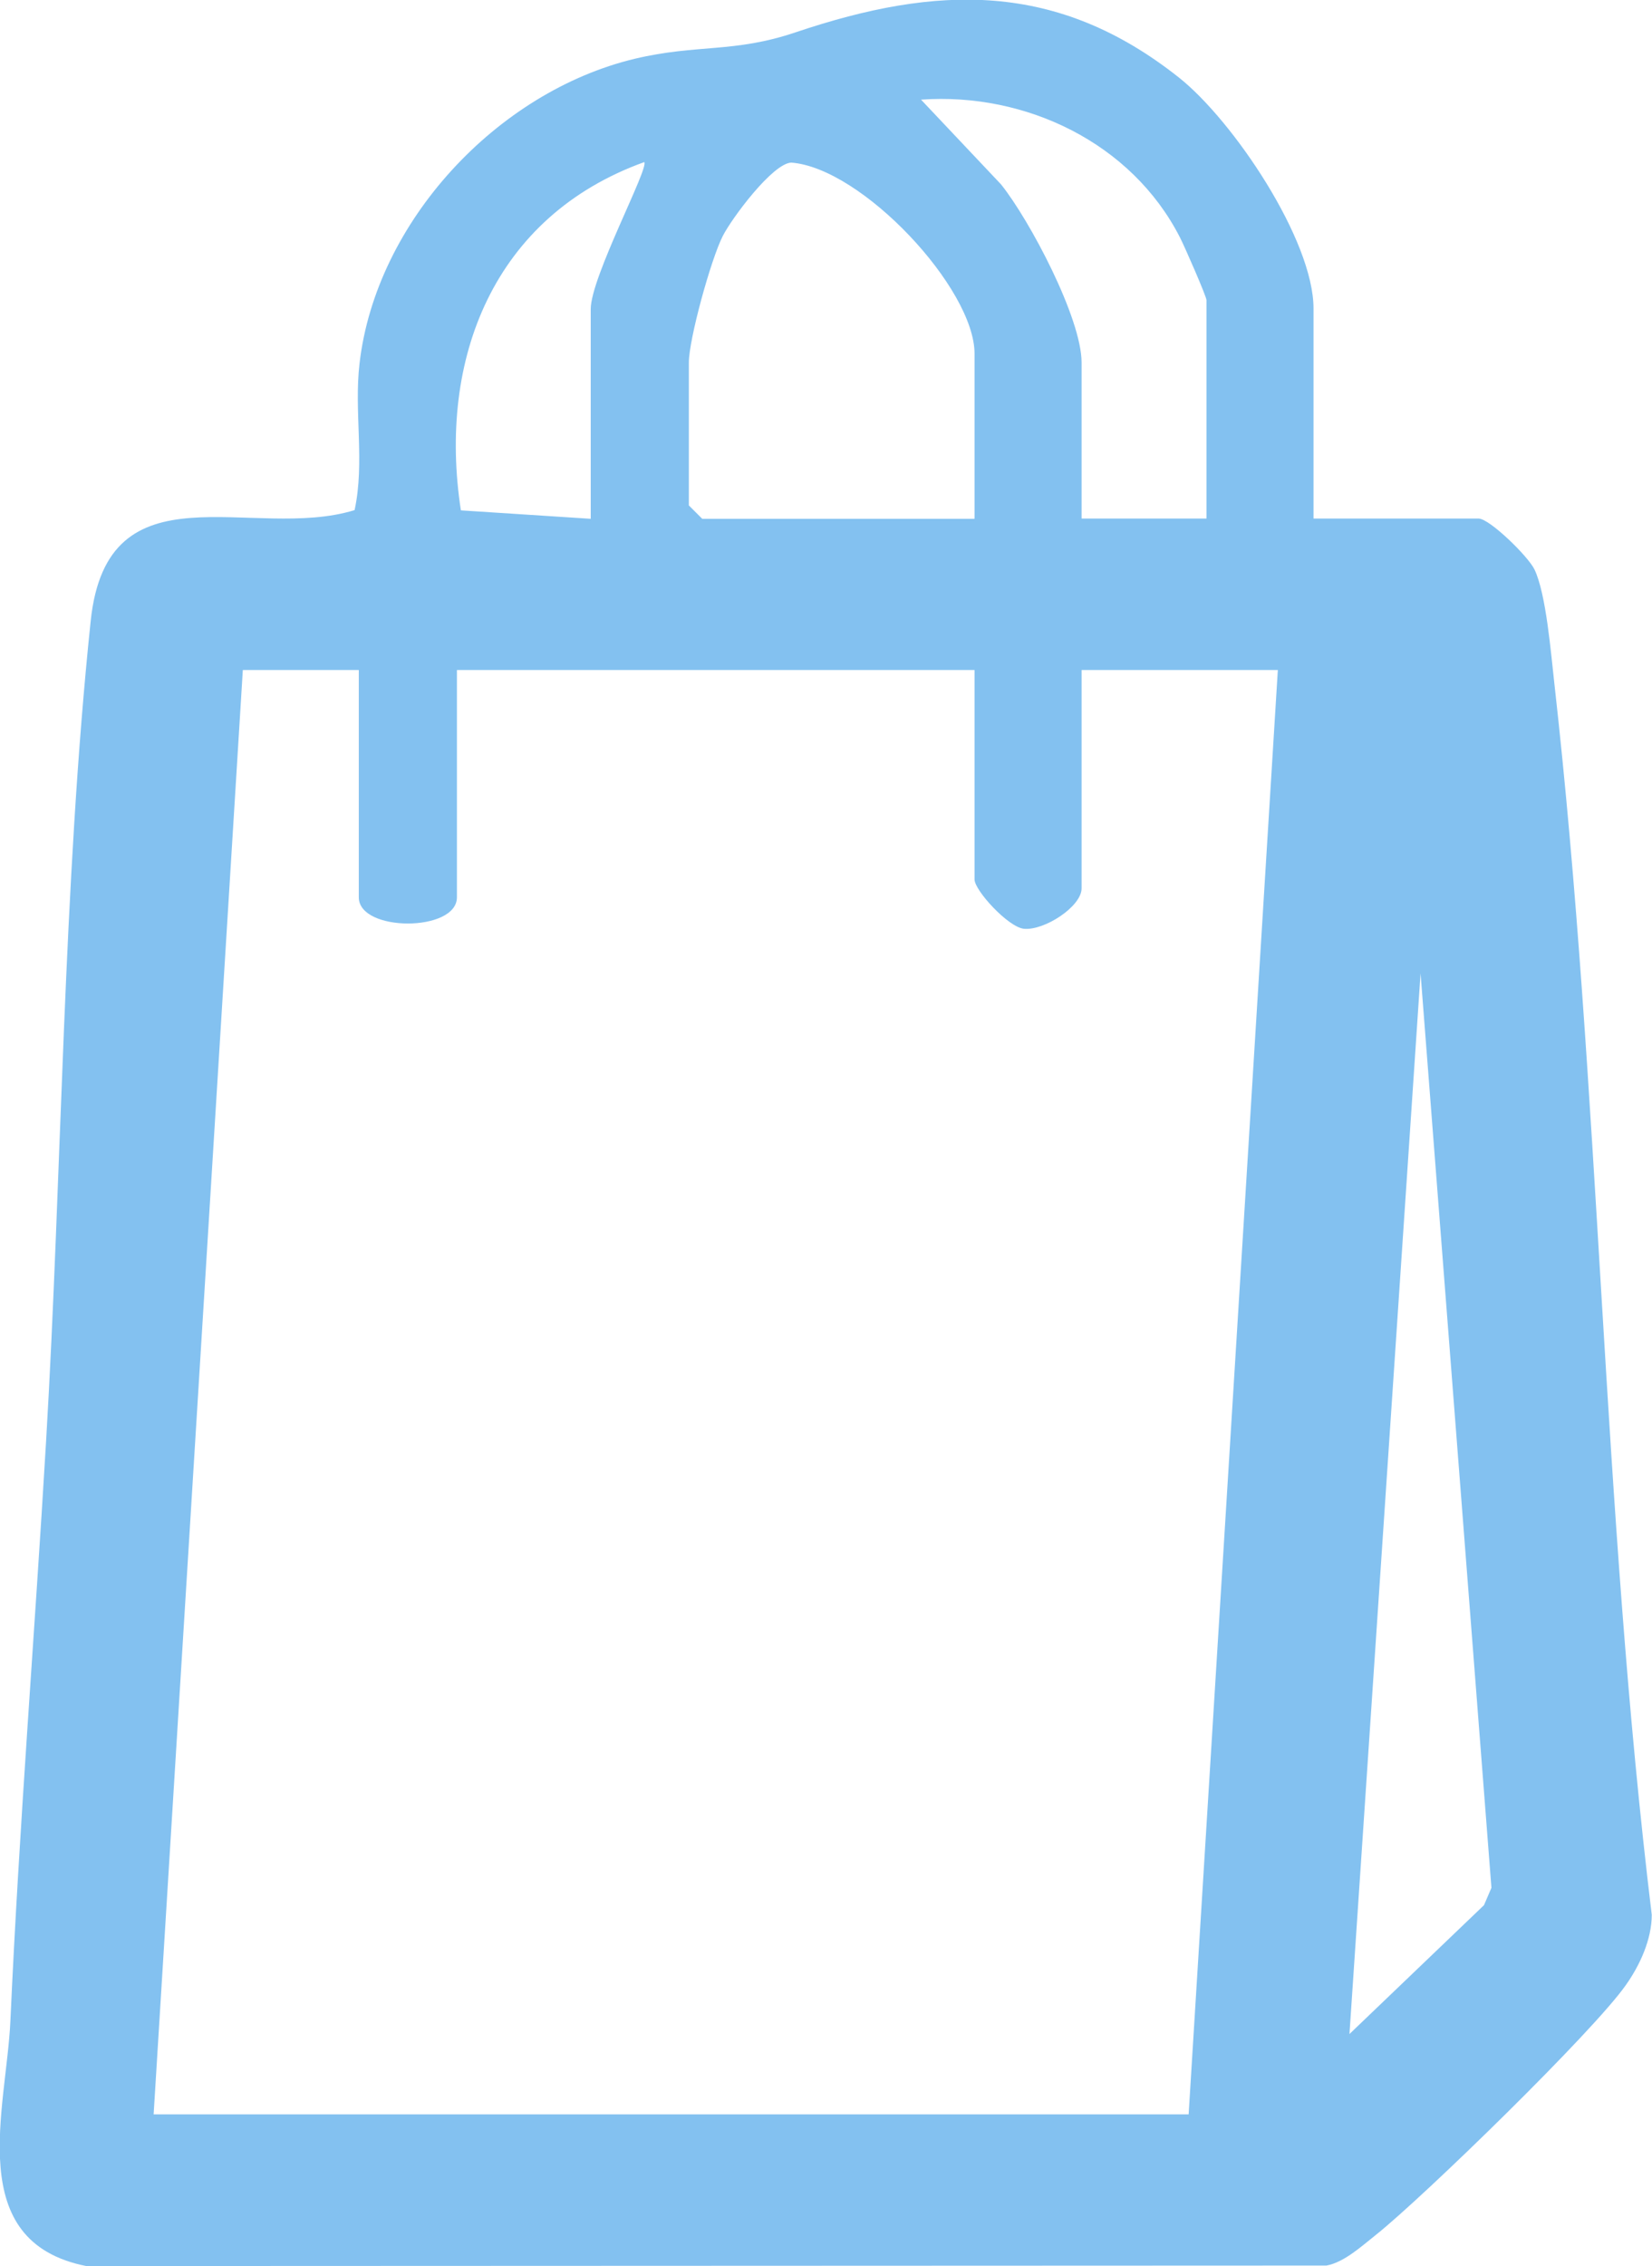 <?xml version="1.0" encoding="UTF-8"?><svg id="Capa_2" xmlns="http://www.w3.org/2000/svg" viewBox="0 0 66.67 91.42"><defs><style>.cls-1{fill:#83c1f0;}</style></defs><g id="Capa_1-2"><path class="cls-1" d="M54.46,82.06l5.43-5.2.3-.7-2.86-36.89-2.87,42.8ZM14.48,27.03h-4.68s-3.6,58.27-3.6,58.27h41.77l3.6-58.27h-7.92v8.81c0,.73-1.5,1.71-2.33,1.63-.64-.07-1.99-1.55-1.99-1.99v-8.45h-20.89v9.17c0,1.41-3.96,1.41-3.96,0v-9.17ZM39.33,20.92v-6.65c0-2.64-4.55-7.5-7.4-7.71-.76.04-2.4,2.25-2.76,2.96-.48.94-1.37,4.17-1.37,5.11v5.76l.54.54h10.98ZM23.84,20.92v-8.45c0-1.29,2.36-5.69,2.16-5.93-6.08,2.19-8.34,7.94-7.4,14.05l5.24.34ZM48.69,20.92v-8.81c0-.15-.88-2.16-1.07-2.53-1.95-3.82-6.23-5.86-10.45-5.56l3.23,3.42c1.16,1.45,3.25,5.4,3.25,7.19v6.29h5.04ZM53.01,20.92h6.66c.44,0,2.01,1.53,2.26,2.06.47.99.66,3.37.8,4.6,1.85,16.44,1.93,33.22,3.93,49.67,0,.99-.48,2.04-1.05,2.84-1.3,1.86-8.15,8.53-10.08,10.07-.57.45-1.28,1.11-2,1.24l-50.05.02c-4.98-.99-3.22-6.33-3.06-9.9.35-7.8.98-15.58,1.44-23.38.64-10.81.68-22.4,1.8-33.09.67-6.39,6.53-3.2,10.65-4.47.42-1.94-.03-3.97.2-5.92.66-5.71,5.55-10.96,11.11-12.29,2.53-.6,3.99-.22,6.5-1.07,5.7-1.92,10.54-2.07,15.46,1.83,2.19,1.74,5.43,6.55,5.43,9.32v8.45Z"/></g></svg>
